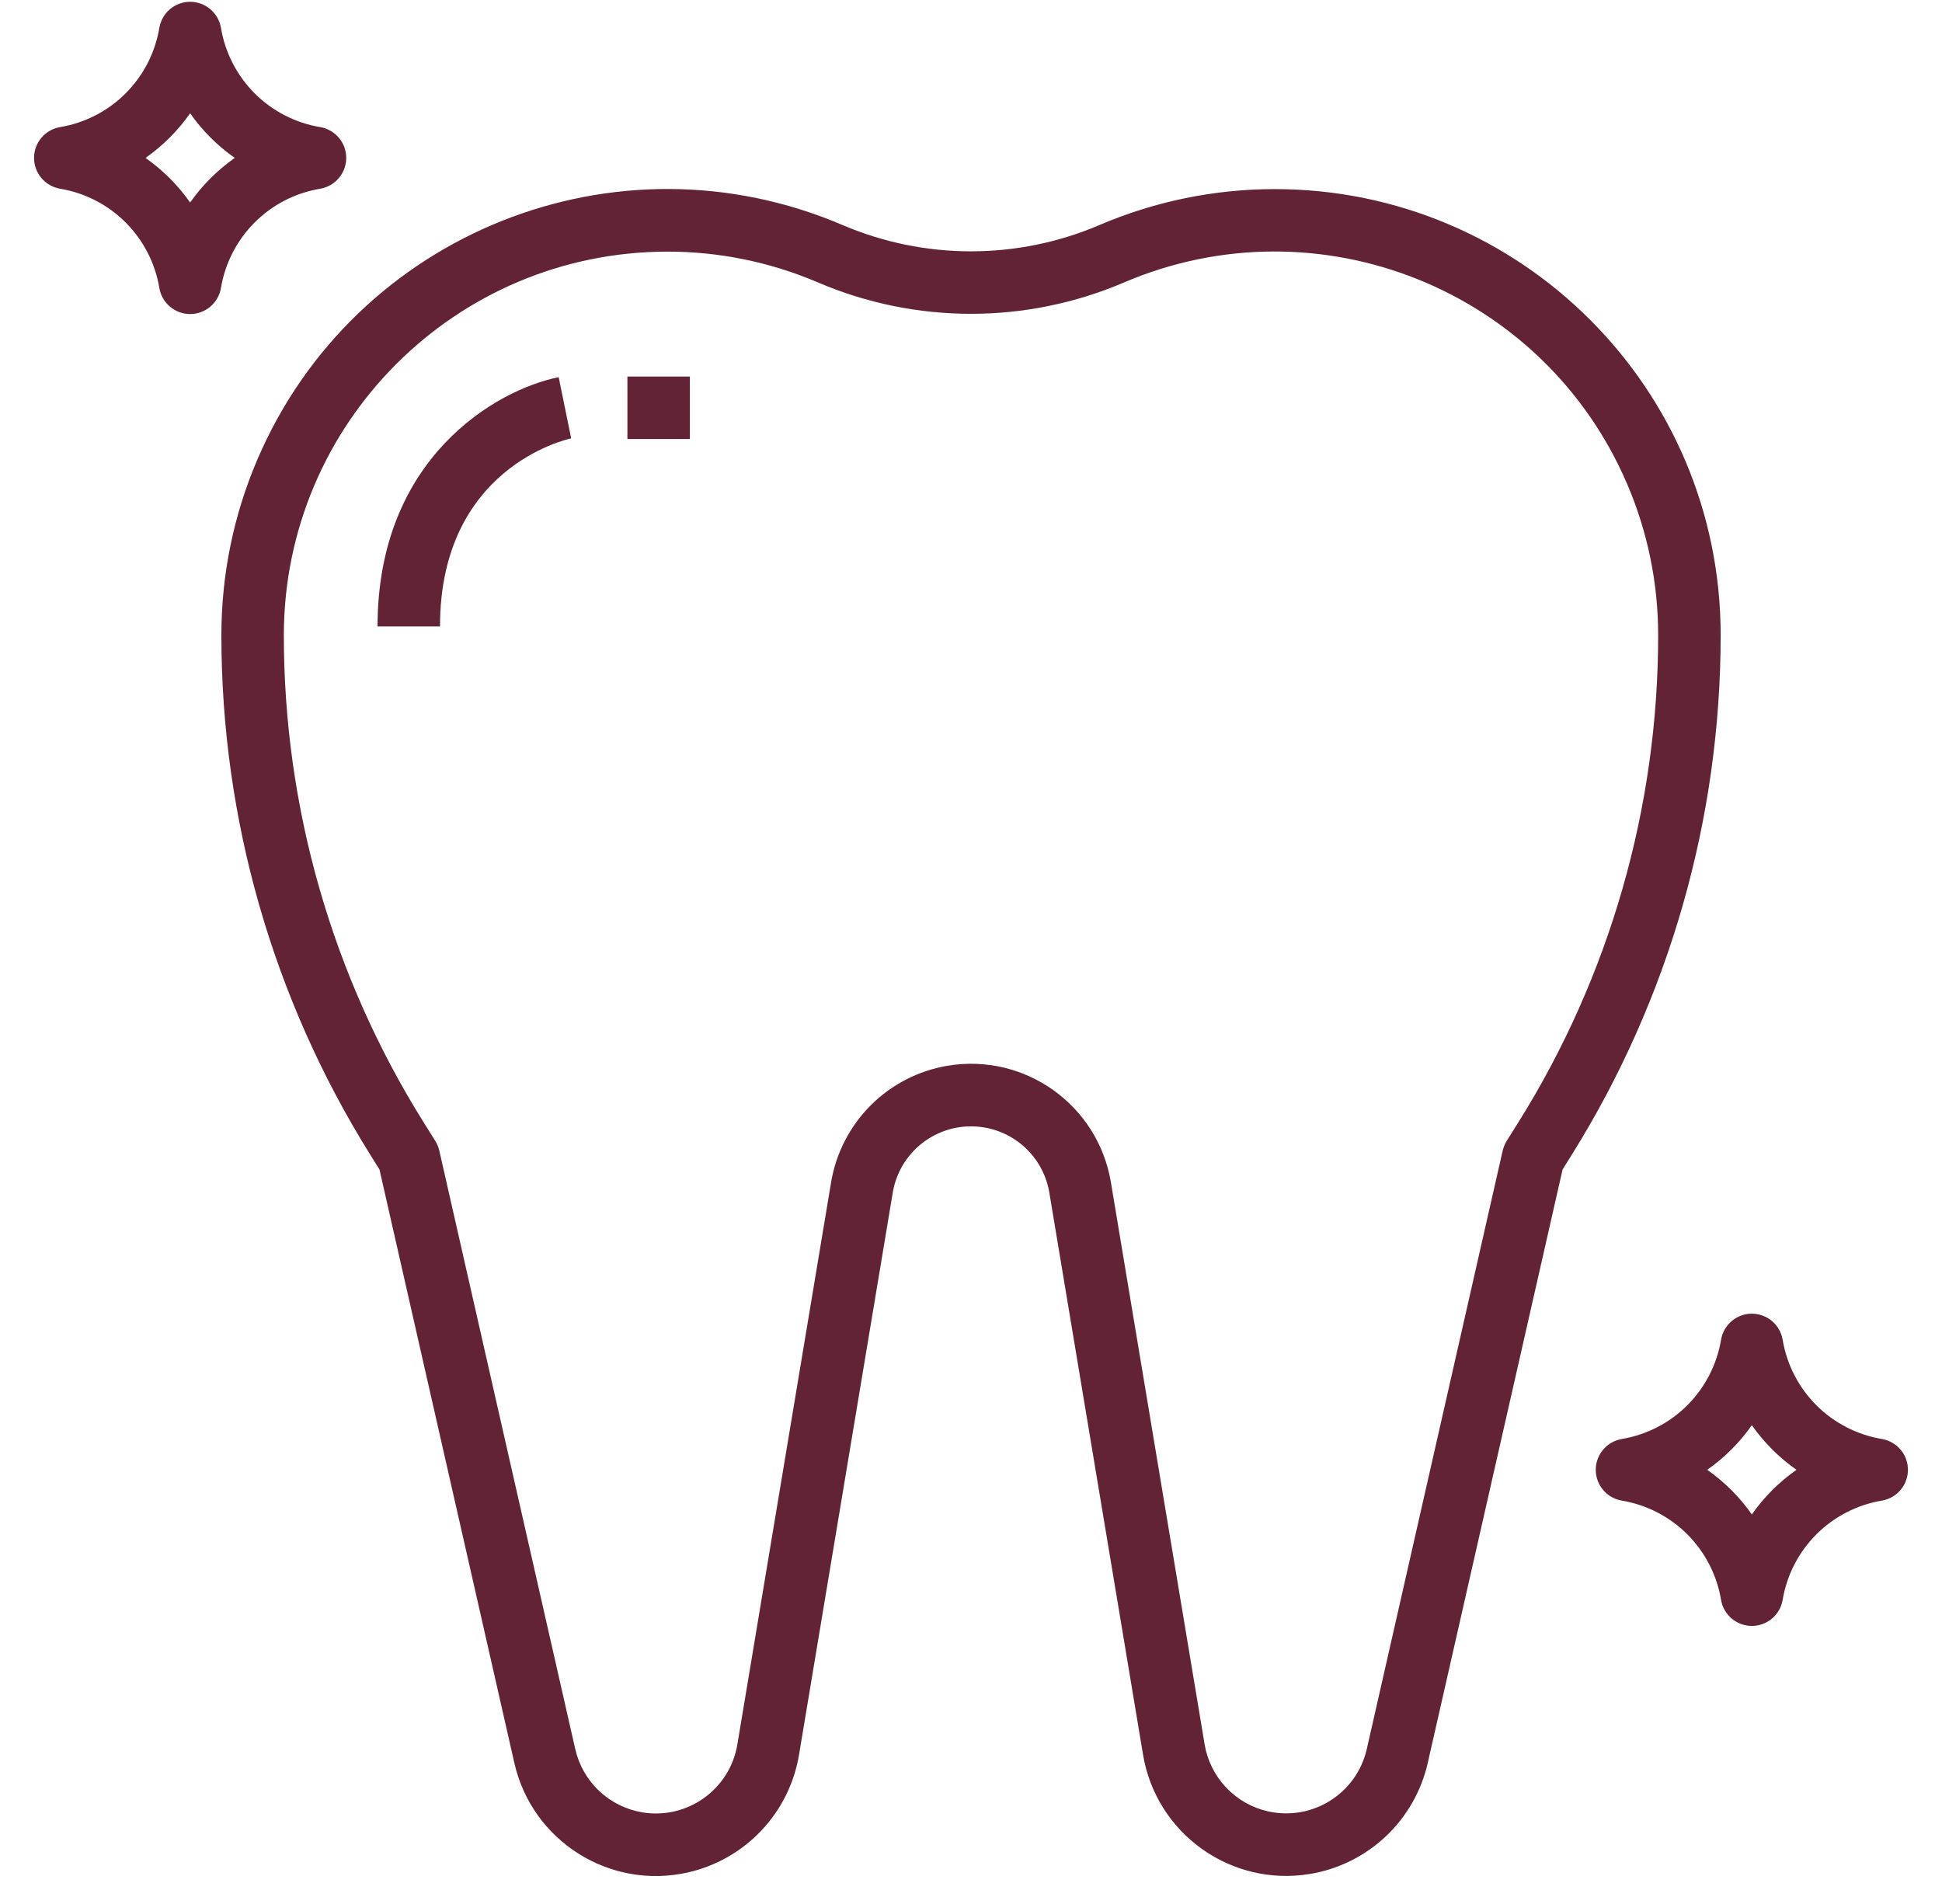 <svg xmlns="http://www.w3.org/2000/svg" fill="none" viewBox="0 0 51 50" height="50" width="51">
<g clip-path="url(#clip0_2076_227)">
<path fill="#622337" d="M9.081 4.01C9.053 3.842 8.973 3.687 8.852 3.567C8.732 3.446 8.577 3.366 8.409 3.338C7.757 3.229 7.155 2.919 6.688 2.452C6.221 1.984 5.911 1.382 5.802 0.73C5.77 0.539 5.671 0.366 5.523 0.241C5.375 0.116 5.187 0.047 4.993 0.047C4.8 0.047 4.612 0.116 4.464 0.241C4.316 0.366 4.217 0.539 4.185 0.73C4.076 1.382 3.766 1.984 3.299 2.452C2.832 2.919 2.23 3.229 1.578 3.338C1.387 3.37 1.213 3.469 1.088 3.617C0.963 3.765 0.894 3.953 0.894 4.147C0.894 4.341 0.963 4.528 1.088 4.676C1.213 4.824 1.387 4.923 1.578 4.956C2.23 5.065 2.831 5.374 3.299 5.842C3.766 6.309 4.076 6.911 4.185 7.563C4.217 7.754 4.316 7.928 4.464 8.053C4.612 8.178 4.8 8.247 4.993 8.247C5.187 8.247 5.375 8.178 5.523 8.053C5.671 7.928 5.77 7.754 5.802 7.563C5.911 6.911 6.221 6.309 6.688 5.842C7.155 5.374 7.757 5.065 8.409 4.956C8.515 4.938 8.617 4.899 8.708 4.842C8.799 4.784 8.878 4.71 8.941 4.622C9.003 4.534 9.048 4.435 9.072 4.33C9.096 4.225 9.099 4.116 9.081 4.01ZM4.993 5.318C4.674 4.863 4.277 4.467 3.822 4.147C4.277 3.827 4.674 3.431 4.993 2.975C5.313 3.431 5.71 3.827 6.165 4.147C5.71 4.467 5.313 4.863 4.993 5.318ZM33.478 4.966C31.892 4.966 30.321 5.288 28.863 5.914C27.8 6.367 26.656 6.6 25.5 6.6C24.344 6.6 23.2 6.367 22.137 5.914C16.193 3.365 9.309 6.118 6.761 12.062C6.136 13.52 5.814 15.09 5.814 16.676C5.812 21.507 7.17 26.241 9.731 30.336L9.966 30.713L13.508 46.298C13.974 48.35 16.015 49.637 18.068 49.171C18.806 49.004 19.477 48.62 19.997 48.069C20.516 47.519 20.86 46.826 20.984 46.079L23.445 31.319C23.635 30.183 24.71 29.417 25.846 29.608C26.274 29.679 26.669 29.883 26.975 30.189C27.282 30.496 27.486 30.891 27.557 31.319L30.018 46.078C30.364 48.155 32.329 49.557 34.405 49.211C35.151 49.087 35.843 48.743 36.394 48.224C36.944 47.705 37.327 47.034 37.495 46.296L41.036 30.711L41.271 30.335C43.831 26.239 45.188 21.506 45.187 16.676C45.187 10.21 39.945 4.967 33.478 4.966ZM39.878 29.468L39.569 29.96C39.521 30.038 39.486 30.123 39.464 30.212L35.894 45.931C35.628 47.1 34.465 47.832 33.295 47.566C32.875 47.471 32.493 47.253 32.197 46.939C31.902 46.626 31.706 46.232 31.635 45.807L29.174 31.048C28.835 29.018 26.916 27.648 24.887 27.987C24.121 28.115 23.415 28.478 22.866 29.027C22.318 29.576 21.954 30.282 21.826 31.048L19.365 45.807C19.169 46.99 18.052 47.79 16.869 47.594C16.444 47.523 16.049 47.328 15.735 47.032C15.421 46.736 15.203 46.353 15.107 45.932L11.536 30.213C11.515 30.124 11.479 30.039 11.431 29.961L11.122 29.468C8.724 25.633 7.453 21.2 7.454 16.676C7.461 11.118 11.965 6.614 17.523 6.608C18.887 6.606 20.237 6.883 21.49 7.421C22.758 7.962 24.122 8.241 25.5 8.241C26.878 8.241 28.243 7.962 29.51 7.421C34.622 5.231 40.542 7.599 42.732 12.711C43.269 13.964 43.546 15.313 43.546 16.676C43.547 21.2 42.276 25.632 39.878 29.468Z"></path>
<path fill="#622337" d="M14.836 10.709L14.672 9.905C13.032 10.234 9.915 12.025 9.915 16.451H11.555C11.555 12.291 14.861 11.542 15 11.512L14.836 10.709ZM16.477 9.889H18.117V11.529H16.477V9.889ZM50.094 38.461C50.066 38.293 49.986 38.139 49.865 38.018C49.745 37.898 49.59 37.818 49.422 37.789C48.77 37.68 48.168 37.37 47.701 36.903C47.234 36.435 46.924 35.834 46.815 35.182C46.783 34.991 46.684 34.817 46.536 34.692C46.388 34.567 46.2 34.498 46.006 34.498C45.813 34.498 45.625 34.567 45.477 34.692C45.329 34.817 45.23 34.991 45.198 35.182C45.089 35.834 44.779 36.435 44.312 36.903C43.844 37.37 43.243 37.68 42.591 37.789C42.4 37.822 42.226 37.921 42.101 38.069C41.976 38.217 41.907 38.404 41.907 38.598C41.907 38.792 41.976 38.98 42.101 39.128C42.226 39.276 42.4 39.375 42.591 39.407C43.243 39.516 43.844 39.826 44.312 40.293C44.779 40.761 45.089 41.362 45.198 42.015C45.23 42.206 45.329 42.379 45.477 42.504C45.625 42.629 45.813 42.698 46.006 42.698C46.2 42.698 46.388 42.629 46.536 42.504C46.684 42.379 46.783 42.206 46.815 42.015C46.924 41.362 47.234 40.761 47.701 40.293C48.168 39.826 48.77 39.516 49.422 39.407C49.528 39.389 49.63 39.35 49.721 39.293C49.812 39.236 49.892 39.161 49.954 39.073C50.016 38.986 50.061 38.886 50.085 38.781C50.109 38.676 50.112 38.568 50.094 38.461ZM46.006 39.77C45.687 39.314 45.29 38.918 44.835 38.598C45.29 38.278 45.687 37.882 46.006 37.427C46.326 37.882 46.723 38.278 47.178 38.598C46.723 38.918 46.326 39.314 46.006 39.77Z"></path>
</g>
<defs>
<clipPath id="clip0_2076_227">
<rect transform="translate(0.89 0.047)" fill="white" height="49.22" width="49.22"></rect>
</clipPath>
</defs>
</svg>
